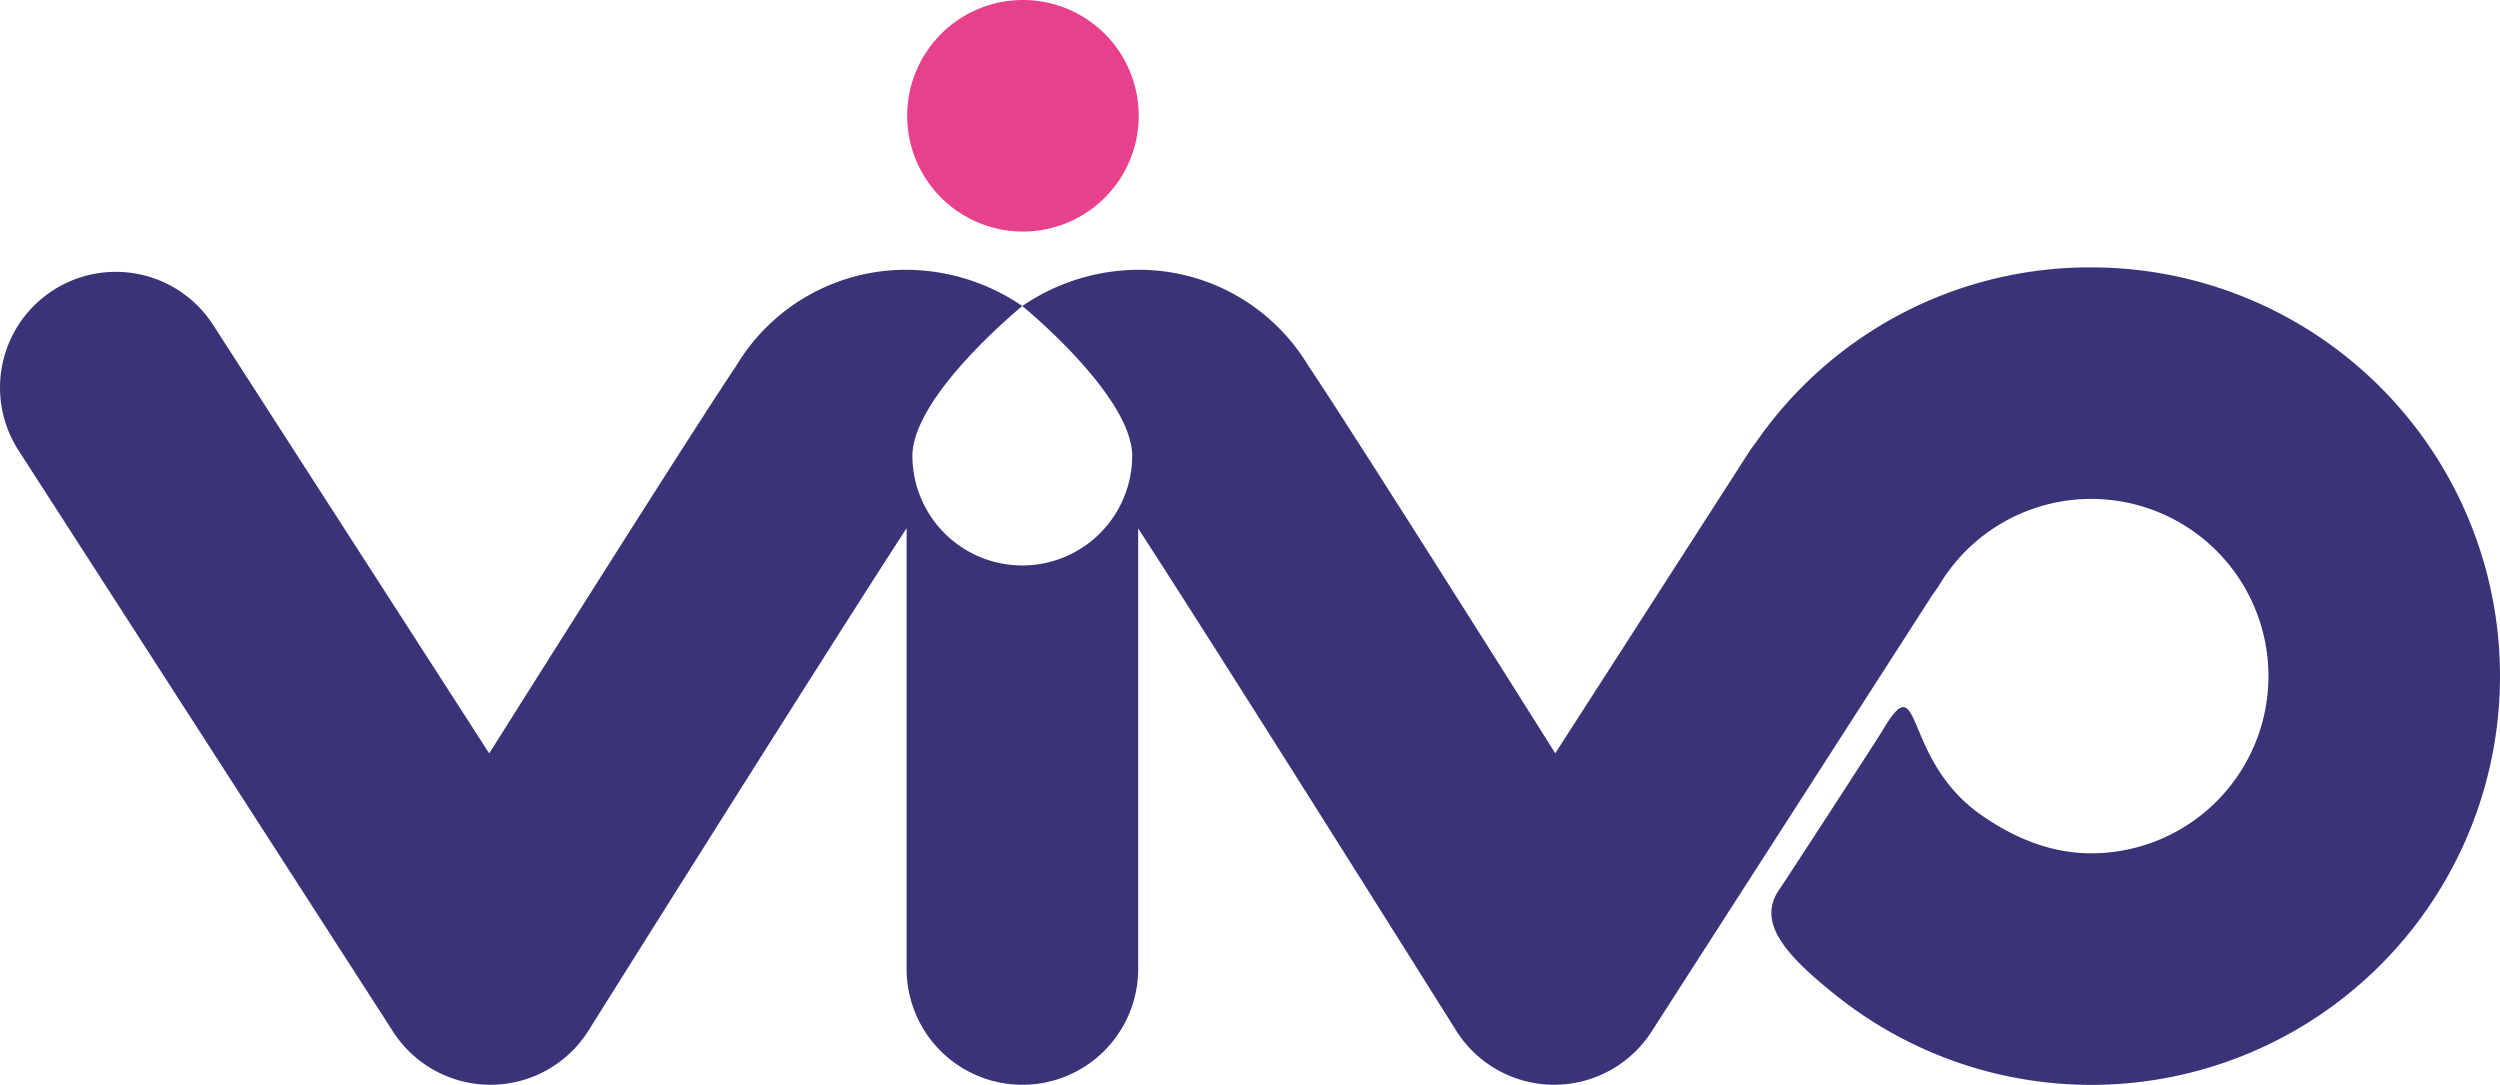 <svg id="Group_1161" data-name="Group 1161" xmlns="http://www.w3.org/2000/svg" width="722.985" height="313.729" viewBox="0 0 722.985 313.729">
  <path id="Path_201" data-name="Path 201" d="M297.731,205.14a33.482,33.482,0,1,0-33.482-33.485,33.486,33.486,0,0,0,33.482,33.485" transform="translate(-1.897 -138.176)" fill="#e8418b"/>
  <path id="Path_202" data-name="Path 202" d="M779.386,164.6a117.274,117.274,0,0,0-97.148,50.862c-.679.857-1.323,1.747-1.926,2.684l-55.937,86.967c-25.355-40.248-60.3-95.509-71.462-112.14a57.1,57.1,0,0,0-51.89-27.6,59.726,59.726,0,0,0-30.775,10.407s31.782,25.861,31.782,43.411a31.785,31.785,0,0,1-63.569,0c0-17.55,31.788-43.411,31.788-43.411a59.785,59.785,0,0,0-30.787-10.407,57.105,57.105,0,0,0-51.89,27.6c-11.162,16.634-46.13,71.93-71.488,112.184L236.235,181.235a33.482,33.482,0,0,0-56.291,36.271l108.342,168.13a33.489,33.489,0,0,0,28.144,15.344h.208A33.476,33.476,0,0,0,344.8,385.3c.737-1.185,66.911-106.644,91.991-145.283V367.5a33.482,33.482,0,0,0,66.964,0V240.093c25.118,38.7,91.2,144.018,91.945,145.2a33.468,33.468,0,0,0,28.17,15.683h.19a33.471,33.471,0,0,0,28.159-15.37L733.44,259.328a34.129,34.129,0,0,0,2.069-3.008,51.243,51.243,0,1,1,43.877,77.725c-11.721,0-22.314-4.428-31.881-11.118-23.1-16.16-16.868-43.883-28.393-24.571-2.312,3.869-29.926,46.253-29.894,46.092-6.854,9.657,2.113,19.35,16.579,30.866A118.206,118.206,0,1,0,779.386,164.6" transform="translate(-174.602 -87.274)" fill="#393478"/>
</svg>
